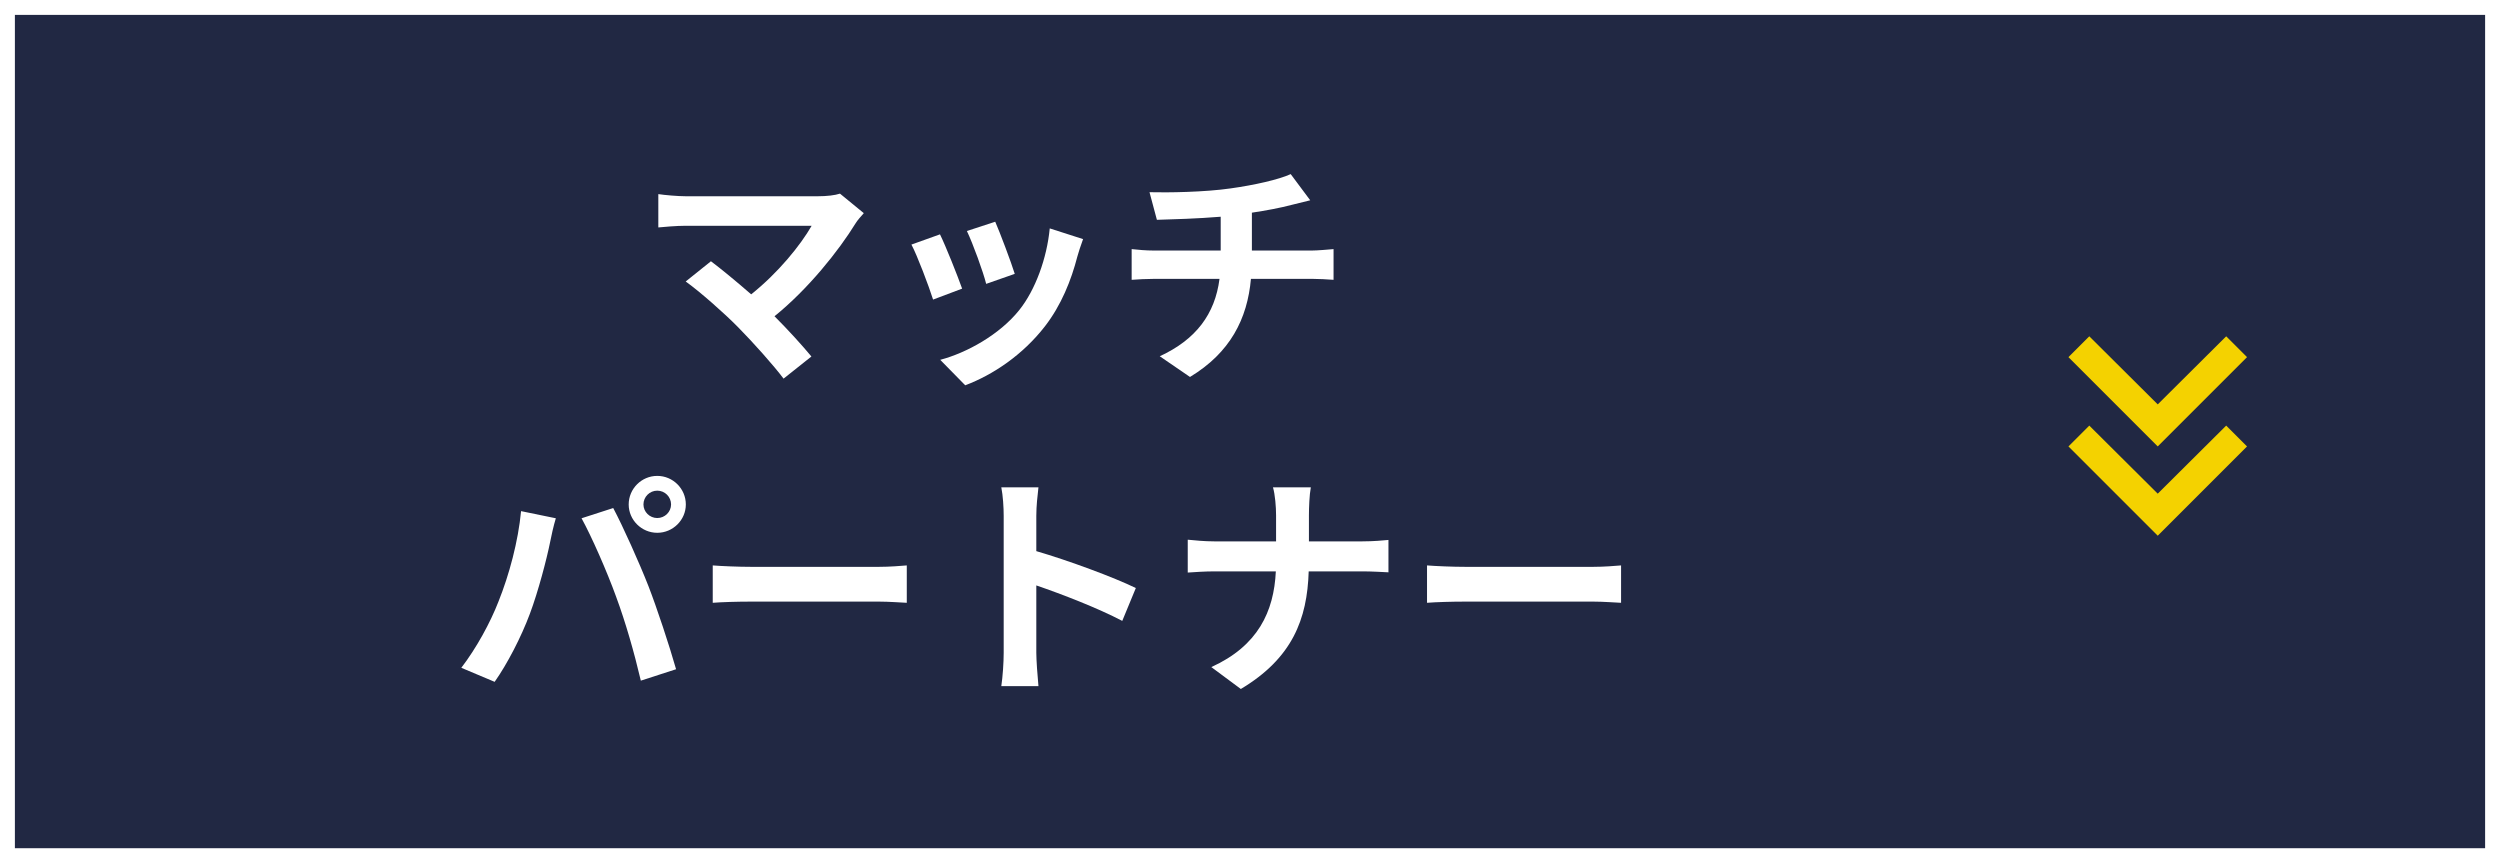 <svg width="168" height="58" viewBox="0 0 168 58" fill="none" xmlns="http://www.w3.org/2000/svg">
<rect x="0" y="0" width="168" height="58" fill="#808080" stroke="none"/>
<rect x="0.5" y="0.5" width="167" height="57" fill="#212843"/>
<rect x="0.5" y="0.5" width="167" height="57" stroke="white"/>
<mask id="mask0_2464_1453" style="mask-type:alpha" maskUnits="userSpaceOnUse" x="133" y="17" width="24" height="24">
<rect x="133" y="17" width="24" height="24" fill="#D9D9D9"/>
</mask>
<g mask="url(#mask0_2464_1453)">
<path d="M145 36L139 30L140.4 28.6L145 33.175L149.6 28.6L151 30L145 36ZM145 30L139 24L140.4 22.6L145 27.175L149.6 22.6L151 24L145 30Z" fill="#F4D200"/>
</g>
<path d="M95.896 37.996C96.472 38.044 97.64 38.092 98.472 38.092H107.064C107.816 38.092 108.52 38.028 108.936 37.996V40.508C108.552 40.492 107.736 40.428 107.064 40.428H98.472C97.56 40.428 96.488 40.46 95.896 40.508V37.996Z" fill="white"/>
<path d="M85.752 34.62C85.752 34.076 85.688 33.244 85.544 32.748H88.088C87.992 33.244 87.96 34.124 87.96 34.636V36.38H91.56C92.296 36.38 92.968 36.316 93.304 36.284V38.46C92.968 38.444 92.184 38.396 91.544 38.396H87.944C87.848 41.612 86.84 44.236 83.384 46.3L81.4 44.828C84.536 43.404 85.608 41.1 85.736 38.396H81.656C80.952 38.396 80.312 38.444 79.816 38.476V36.268C80.296 36.316 80.952 36.38 81.592 36.38H85.752V34.62Z" fill="white"/>
<path d="M67.448 43.868V34.668C67.448 34.108 67.4 33.308 67.288 32.748H69.784C69.72 33.308 69.64 34.012 69.64 34.668V37.036C71.784 37.66 74.856 38.796 76.328 39.516L75.416 41.724C73.768 40.86 71.368 39.932 69.64 39.34V43.868C69.64 44.332 69.72 45.452 69.784 46.108H67.288C67.384 45.468 67.448 44.508 67.448 43.868Z" fill="white"/>
<path d="M47.896 37.996C48.472 38.044 49.64 38.092 50.472 38.092H59.064C59.816 38.092 60.52 38.028 60.936 37.996V40.508C60.552 40.492 59.736 40.428 59.064 40.428H50.472C49.56 40.428 48.488 40.46 47.896 40.508V37.996Z" fill="white"/>
<path d="M43.24 33.9C43.24 34.396 43.656 34.812 44.168 34.812C44.68 34.812 45.096 34.396 45.096 33.9C45.096 33.388 44.68 32.972 44.168 32.972C43.656 32.972 43.24 33.388 43.24 33.9ZM42.248 33.9C42.248 32.844 43.112 31.98 44.168 31.98C45.224 31.98 46.088 32.844 46.088 33.9C46.088 34.94 45.224 35.804 44.168 35.804C43.112 35.804 42.248 34.94 42.248 33.9ZM33.496 40.428C34.216 38.636 34.824 36.38 35.016 34.348L37.352 34.828C37.208 35.292 37.032 36.076 36.968 36.428C36.744 37.548 36.168 39.756 35.608 41.244C35.032 42.796 34.088 44.62 33.24 45.82L31 44.876C32.008 43.564 32.952 41.836 33.496 40.428ZM41.4 40.092C40.792 38.412 39.752 36.044 39.08 34.828L41.208 34.14C41.864 35.372 42.968 37.836 43.576 39.388C44.136 40.828 44.984 43.388 45.432 44.972L43.064 45.74C42.616 43.836 42.04 41.82 41.4 40.092Z" fill="white"/>
<path d="M77.247 12.916C78.463 12.948 80.943 12.916 82.703 12.66C84.303 12.436 85.935 12.068 86.735 11.7L88.047 13.46C87.503 13.588 87.087 13.7 86.815 13.764C86.031 13.972 85.087 14.148 84.127 14.292V16.836H88.159C88.511 16.836 89.263 16.772 89.615 16.74V18.804C89.183 18.772 88.639 18.74 88.207 18.74H84.063C83.823 21.428 82.671 23.7 79.967 25.332L77.935 23.94C80.367 22.82 81.647 21.108 81.951 18.74H77.551C77.055 18.74 76.463 18.772 76.047 18.804V16.74C76.479 16.788 77.023 16.836 77.519 16.836H82.031V14.564C80.495 14.692 78.815 14.74 77.743 14.772L77.247 12.916Z" fill="white"/>
<path d="M66.879 14.9C67.183 15.588 67.967 17.668 68.191 18.404L66.271 19.076C66.079 18.292 65.375 16.356 64.975 15.524L66.879 14.9ZM72.783 16.068C72.591 16.58 72.495 16.916 72.399 17.236C71.983 18.852 71.311 20.516 70.223 21.924C68.735 23.844 66.735 25.188 64.863 25.892L63.183 24.18C64.943 23.716 67.167 22.5 68.495 20.836C69.583 19.476 70.351 17.348 70.543 15.348L72.783 16.068ZM63.167 15.748C63.567 16.564 64.335 18.5 64.655 19.396L62.703 20.132C62.431 19.268 61.631 17.14 61.247 16.436L63.167 15.748Z" fill="white"/>
<path d="M58.047 14.324C57.823 14.58 57.631 14.788 57.503 14.996C56.351 16.868 54.303 19.428 52.047 21.252C52.959 22.164 53.903 23.204 54.527 23.956L52.655 25.444C51.983 24.548 50.639 23.044 49.599 21.988C48.671 21.044 47.039 19.604 46.079 18.916L47.775 17.556C48.415 18.036 49.471 18.9 50.479 19.78C52.287 18.34 53.791 16.484 54.543 15.172H46.079C45.439 15.172 44.575 15.252 44.239 15.284V13.044C44.655 13.108 45.535 13.188 46.079 13.188H54.959C55.567 13.188 56.111 13.124 56.447 13.012L58.047 14.324Z" fill="white"/>
</svg>
